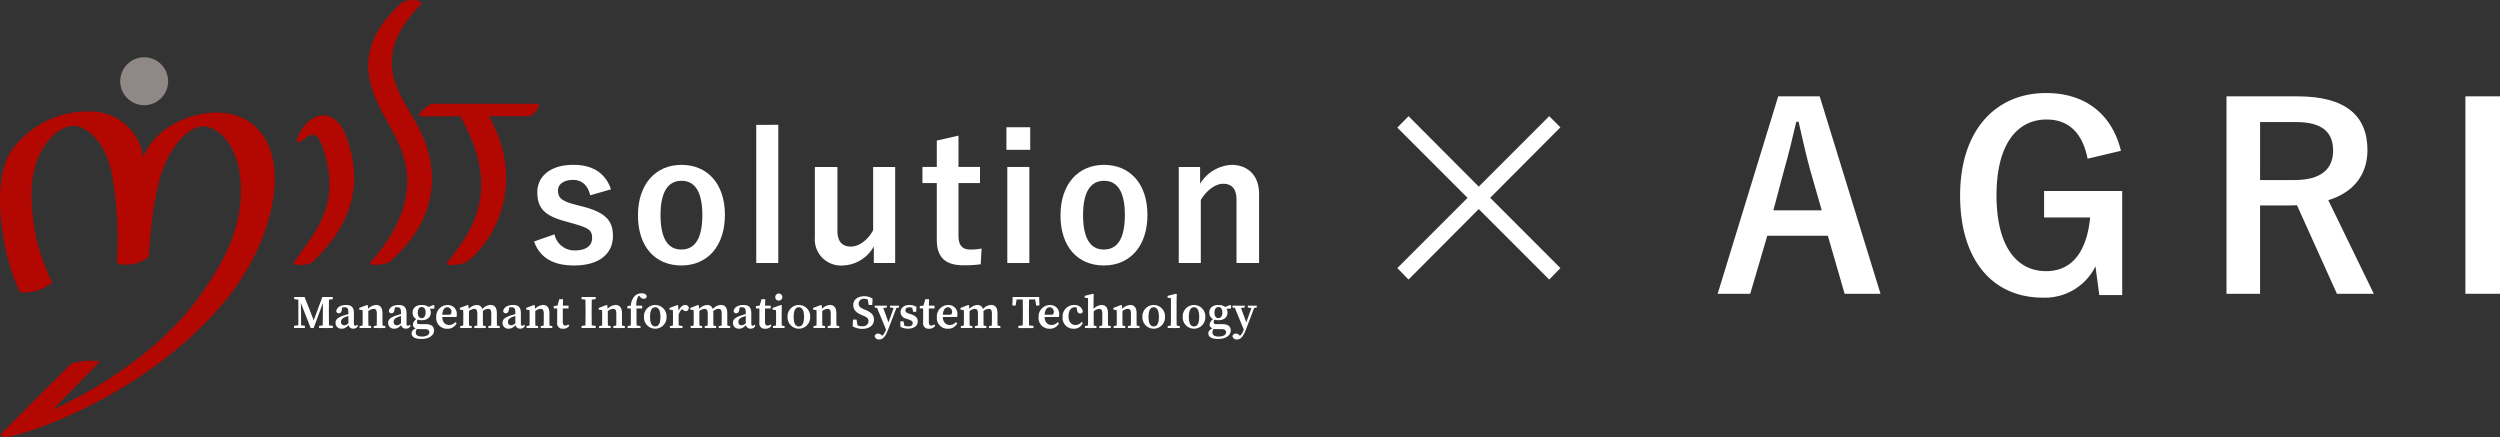 <svg xmlns="http://www.w3.org/2000/svg" width="457.709" height="80.013" viewBox="0 0 457.709 80.013">
  <rect x="0" y="0" width="457.709" height="80.013" fill="#333333" stroke="none"/>
  <g id="グループ_605" data-name="グループ 605" transform="translate(-753.809 -9882.945)">
    <g id="グループ_602" data-name="グループ 602">
      <g id="グループ_598" data-name="グループ 598">
        <g id="グループ_597" data-name="グループ 597">
          <path id="パス_5429" data-name="パス 5429" d="M807.633,9942.6l.95-.128h.209l.843.128v.4h-2Zm.038-5.28h1.178l.006.53h-.122l-1.062-.129Zm.761,0h.426l.071,2.764V9943h-.5Zm.031,0h1.115l1.816,4.646h-.288l1.717-4.646h.511l-2.1,5.684h-.542Zm3.765,5.28,1.063-.128h.284l1.18.128v.4h-2.527Zm.692-2.161.016-3.119h1.11c-.026.871-.026,1.762-.026,2.655v.372c0,.889,0,1.78.026,2.656h-1.152C812.92,9942.133,812.917,9941.242,812.92,9940.44Zm.545-3.119h1.275v.4l-1.165.129h-.11Z" fill="#fff"/>
          <path id="パス_5430" data-name="パス 5430" d="M816.779,9940.688c.357-.116.931-.274,1.347-.36v.333a7.788,7.788,0,0,0-1.132.343c-.576.231-.747.537-.747.865a.562.562,0,0,0,.6.63c.23,0,.383-.089.787-.38l.26-.2.1.152-.3.321c-.464.476-.743.728-1.315.728a1.037,1.037,0,0,1-1.136-1.083C815.245,9941.5,815.543,9941.089,816.779,9940.688Zm.815,1.572v-2.052c0-.8-.192-1.013-.748-1.013a2.4,2.4,0,0,0-.787.138l.468-.3-.14.664c-.049.412-.253.6-.535.6a.442.442,0,0,1-.483-.387c.1-.684.765-1.126,1.814-1.126.993,0,1.424.434,1.424,1.548v1.87c0,.274.1.384.254.384a.368.368,0,0,0,.3-.187l.2.169a.888.888,0,0,1-.882.544A.83.83,0,0,1,817.594,9942.261Z" fill="#fff"/>
          <path id="パス_5431" data-name="パス 5431" d="M820.182,9943c.017-.386.025-1.268.025-1.8v-.449c0-.472-.008-.692-.025-1.036l-.6-.077v-.318l1.432-.542.138.089.091.971v1.363c0,.532.008,1.414.025,1.8Zm1.575-.351V9943h-2.115v-.351l.867-.171h.416Zm2.074-2.345v.9c0,.549.008,1.414.025,1.8h-1.082c.017-.386.025-1.251.025-1.8v-.812c0-.67-.171-.9-.6-.9a1.715,1.715,0,0,0-1.161.61H820.8v-.471h.509l-.346.2a2.129,2.129,0,0,1,1.7-1.054C823.407,9938.782,823.831,9939.252,823.831,9940.31Zm-.317,2.174.848.171V9943h-2.119v-.351l.858-.171Z" fill="#fff"/>
          <path id="パス_5432" data-name="パス 5432" d="M826.411,9940.688c.357-.116.931-.274,1.347-.36v.333a7.805,7.805,0,0,0-1.133.343c-.576.231-.746.537-.746.865a.562.562,0,0,0,.6.63c.23,0,.383-.089.787-.38l.26-.2.1.152-.3.321c-.464.476-.743.728-1.316.728a1.037,1.037,0,0,1-1.135-1.083C824.877,9941.5,825.175,9941.089,826.411,9940.688Zm.815,1.572v-2.052c0-.8-.192-1.013-.748-1.013a2.4,2.4,0,0,0-.787.138l.468-.3-.141.664c-.049.412-.252.6-.534.6a.442.442,0,0,1-.483-.387c.1-.684.765-1.126,1.814-1.126.992,0,1.424.434,1.424,1.548v1.87c0,.274.095.384.254.384a.365.365,0,0,0,.3-.187l.2.169a.889.889,0,0,1-.882.544A.83.83,0,0,1,827.226,9942.261Z" fill="#fff"/>
          <path id="パス_5433" data-name="パス 5433" d="M832.419,9943.79c0-.317-.2-.583-.746-.583h-.955a2.3,2.3,0,0,1-.677-.079v-.041c-.436-.117-.637-.365-.637-.706,0-.375.257-.734.814-1.2l.207.135a.884.884,0,0,0-.277.619c0,.216.113.354.5.354h1.065c1.115,0,1.561.457,1.561,1.176,0,.807-.787,1.536-2.307,1.536-1.328,0-1.8-.453-1.8-1.022,0-.421.287-.746,1.043-1.042l.083.063a1.1,1.1,0,0,0-.363.8c0,.537.4.757,1.124.757C831.948,9944.556,832.419,9944.218,832.419,9943.79Zm-1.4-5.008c1.05,0,1.66.519,1.66,1.4,0,.838-.621,1.387-1.666,1.387s-1.665-.523-1.665-1.387S829.971,9938.782,831.021,9938.782Zm-.723,1.395c0,.616.239,1.013.7,1.013.478,0,.74-.412.74-1.034,0-.605-.255-1-.713-1S830.3,9939.561,830.3,9940.177Zm2.9-1.4.132.085v.6h-1.244v-.256Z" fill="#fff"/>
          <path id="パス_5434" data-name="パス 5434" d="M837.438,9940.506a1.816,1.816,0,0,1-.053.471h-3.259v-.406h1.819c.411,0,.512-.176.512-.488a.807.807,0,0,0-.763-.886c-.451,0-.927.425-.927,1.655,0,1.066.532,1.593,1.279,1.593a1.426,1.426,0,0,0,1.118-.533l.247.218a1.809,1.809,0,0,1-1.718,1,1.948,1.948,0,0,1-2.016-2.149,2.083,2.083,0,0,1,2.082-2.193A1.606,1.606,0,0,1,837.438,9940.506Z" fill="#fff"/>
          <path id="パス_5435" data-name="パス 5435" d="M838.606,9943c.017-.386.025-1.268.025-1.8v-.449c0-.472-.005-.692-.025-1.036l-.6-.077v-.318l1.432-.542.138.089.091.971v1.363c0,.532.008,1.414.025,1.8Zm1.575-.351V9943h-2.115v-.351l.867-.171h.416Zm2.039-2.345v.9c0,.549.009,1.414.026,1.8h-1.07c.017-.386.026-1.251.026-1.8v-.773c0-.7-.162-.934-.607-.934a1.662,1.662,0,0,0-1.124.61h-.249v-.471h.487l-.311.2a2.121,2.121,0,0,1,1.662-1.054C841.834,9938.782,842.22,9939.252,842.22,9940.31Zm-.3,2.174.822.171V9943h-2.093v-.351l.848-.171Zm2.855-2.2v.92c0,.549.008,1.414.025,1.8h-1.07c.017-.386.026-1.251.026-1.8v-.783c0-.724-.179-.924-.606-.924a1.61,1.61,0,0,0-1.13.61h-.256v-.438h.535l-.373.166a2.019,2.019,0,0,1,1.679-1.054C844.378,9938.782,844.772,9939.245,844.772,9940.285Zm-.3,2.2.832.171V9943h-2.09v-.351l.826-.171Z" fill="#fff"/>
          <path id="パス_5436" data-name="パス 5436" d="M847.346,9940.688c.356-.116.931-.274,1.347-.36v.333a7.805,7.805,0,0,0-1.133.343c-.576.231-.746.537-.746.865a.562.562,0,0,0,.6.63c.231,0,.383-.089.788-.38l.259-.2.1.152-.3.321c-.464.476-.743.728-1.316.728a1.037,1.037,0,0,1-1.135-1.083C845.812,9941.5,846.11,9941.089,847.346,9940.688Zm.815,1.572v-2.052c0-.8-.193-1.013-.749-1.013a2.4,2.4,0,0,0-.786.138l.468-.3-.141.664c-.049.412-.253.6-.534.6a.442.442,0,0,1-.483-.387c.1-.684.765-1.126,1.813-1.126.993,0,1.425.434,1.425,1.548v1.87c0,.274.094.384.254.384a.365.365,0,0,0,.3-.187l.2.169a.89.89,0,0,1-.883.544A.829.829,0,0,1,848.161,9942.261Z" fill="#fff"/>
          <path id="パス_5437" data-name="パス 5437" d="M850.748,9943c.017-.386.026-1.268.026-1.8v-.449c0-.472-.009-.692-.026-1.036l-.6-.077v-.318l1.433-.542.138.089.09.971v1.363c0,.532.009,1.414.026,1.8Zm1.576-.351V9943h-2.116v-.351l.867-.171h.417Zm2.073-2.345v.9c0,.549.009,1.414.026,1.8H853.34c.017-.386.026-1.251.026-1.8v-.812c0-.67-.171-.9-.6-.9a1.712,1.712,0,0,0-1.161.61h-.237v-.471h.509l-.346.2a2.129,2.129,0,0,1,1.7-1.054C853.974,9938.782,854.4,9939.252,854.4,9940.31Zm-.316,2.174.847.171V9943H852.81v-.351l.857-.171Z" fill="#fff"/>
          <path id="パス_5438" data-name="パス 5438" d="M857.317,9942.559a.864.864,0,0,0,.523-.215l.2.22a1.237,1.237,0,0,1-1.126.562.968.968,0,0,1-1.1-1.081c0-.253.008-.458.008-.792v-1.832h-.634v-.439l1.037-.135-.419.314.4-1.442h.689l-.044,1.522v2.71C856.859,9942.373,857.045,9942.559,857.317,9942.559Zm.58-3.655v.517h-1.55v-.517Z" fill="#fff"/>
          <path id="パス_5439" data-name="パス 5439" d="M860.281,9937.723v-.4h2.584v.4l-1.192.129h-.213Zm1.392,4.751,1.192.128v.4h-2.584v-.4l1.179-.128Zm-.657-2.5c0-.882,0-1.773-.026-2.655h1.162c-.025.864-.025,1.756-.025,2.655v.368c0,.887,0,1.777.025,2.66H860.99c.026-.866.026-1.757.026-2.656Z" fill="#fff"/>
          <path id="パス_5440" data-name="パス 5440" d="M864.03,9943c.018-.386.026-1.268.026-1.8v-.449c0-.472-.008-.692-.026-1.036l-.6-.077v-.318l1.432-.542.138.089.09.971v1.363c0,.532.009,1.414.026,1.8Zm1.576-.351V9943h-2.115v-.351l.867-.171h.416Zm2.074-2.345v.9c0,.549.008,1.414.025,1.8h-1.083c.018-.386.026-1.251.026-1.8v-.812c0-.67-.171-.9-.6-.9a1.713,1.713,0,0,0-1.161.61h-.236v-.471h.509l-.347.2a2.131,2.131,0,0,1,1.7-1.054C867.256,9938.782,867.68,9939.252,867.68,9940.31Zm-.317,2.174.848.171V9943h-2.119v-.351l.858-.171Z" fill="#fff"/>
          <path id="パス_5441" data-name="パス 5441" d="M869.31,9939.42h-.635v-.439l.994-.13-.359.189a2.734,2.734,0,0,1,.671-1.857,1.8,1.8,0,0,1,1.314-.544c.44,0,.825.142.921.535a.507.507,0,0,1-.565.476.864.864,0,0,1-.69-.43l-.313-.3.78-.181.143.254a.594.594,0,0,0-.312-.109.855.855,0,0,0-.676.455,3.472,3.472,0,0,0-.242,1.955v1.915q0,.9.026,1.8h-1.083q.026-.9.026-1.8Zm1.765,3.234V9943h-2.363v-.351l.905-.171h.53Zm.3-3.751v.517h-1.55v-.517Z" fill="#fff"/>
          <path id="パス_5442" data-name="パス 5442" d="M871.707,9940.954a2.069,2.069,0,1,1,4.133,0,2.069,2.069,0,1,1-4.133,0Zm3.016.009c0-1.183-.339-1.764-.95-1.764s-.949.581-.949,1.764.328,1.745.949,1.745S874.723,9942.149,874.723,9940.963Z" fill="#fff"/>
          <path id="パス_5443" data-name="パス 5443" d="M877.021,9941.205v-.453c0-.471-.008-.688-.026-1.032l-.6-.077v-.318l1.432-.542.138.089.091,1.061v1.273c0,.532.008,1.414.025,1.8h-1.083C877.013,9942.619,877.021,9941.737,877.021,9941.205Zm-.561,1.449.88-.171h.542l.88.171V9943h-2.3Zm1.1-2.594h.567l-.164.148c.212-.925.772-1.427,1.28-1.427a.671.671,0,0,1,.678.464c-.01.425-.211.663-.554.663a.765.765,0,0,1-.589-.3l-.241-.264.382.021a2.024,2.024,0,0,0-.879,1.274l-.48-.031Z" fill="#fff"/>
          <path id="パス_5444" data-name="パス 5444" d="M880.791,9943c.018-.386.026-1.268.026-1.8v-.449c0-.472-.005-.692-.026-1.036l-.6-.077v-.318l1.432-.542.138.089.091.971v1.363c0,.532.008,1.414.025,1.8Zm1.576-.351V9943h-2.115v-.351l.867-.171h.417Zm2.039-2.345v.9c0,.549.009,1.414.026,1.8h-1.07c.017-.386.025-1.251.025-1.8v-.773c0-.7-.161-.934-.606-.934a1.662,1.662,0,0,0-1.124.61h-.249v-.471h.487l-.311.2a2.121,2.121,0,0,1,1.662-1.054C884.02,9938.782,884.406,9939.252,884.406,9940.31Zm-.3,2.174.822.171V9943h-2.094v-.351l.848-.171Zm2.855-2.2v.92c0,.549.008,1.414.025,1.8h-1.07c.017-.386.026-1.251.026-1.8v-.783c0-.724-.179-.924-.606-.924a1.61,1.61,0,0,0-1.13.61h-.256v-.438h.535l-.373.166a2.019,2.019,0,0,1,1.679-1.054C886.565,9938.782,886.958,9939.245,886.958,9940.285Zm-.3,2.2.832.171V9943H885.4v-.351l.826-.171Z" fill="#fff"/>
          <path id="パス_5445" data-name="パス 5445" d="M889.532,9940.688c.356-.116.931-.274,1.346-.36v.333a7.829,7.829,0,0,0-1.132.343c-.576.231-.747.537-.747.865a.562.562,0,0,0,.6.63c.231,0,.383-.089.788-.38l.259-.2.1.152-.3.321c-.463.476-.742.728-1.315.728a1.037,1.037,0,0,1-1.135-1.083C888,9941.5,888.3,9941.089,889.532,9940.688Zm.815,1.572v-2.052c0-.8-.193-1.013-.749-1.013a2.409,2.409,0,0,0-.787.138l.469-.3-.141.664c-.049.412-.253.6-.534.6a.442.442,0,0,1-.483-.387c.1-.684.765-1.126,1.814-1.126.992,0,1.423.434,1.423,1.548v1.87c0,.274.095.384.255.384.117,0,.2-.061.3-.187l.2.169a.89.89,0,0,1-.883.544A.829.829,0,0,1,890.347,9942.261Z" fill="#fff"/>
          <path id="パス_5446" data-name="パス 5446" d="M894.336,9942.559a.866.866,0,0,0,.523-.215l.2.22a1.238,1.238,0,0,1-1.126.562.968.968,0,0,1-1.1-1.081c0-.253.009-.458.009-.792v-1.832h-.635v-.439l1.037-.135-.418.314.4-1.442h.689l-.044,1.522v2.71C893.878,9942.373,894.063,9942.559,894.336,9942.559Zm.58-3.655v.517h-1.55v-.517Z" fill="#fff"/>
          <path id="パス_5447" data-name="パス 5447" d="M895.873,9943c.017-.386.025-1.268.025-1.8v-.405c0-.472-.008-.736-.025-1.08l-.615-.077v-.318l1.549-.542.138.089-.026,1.2v1.134c0,.532.009,1.414.026,1.8Zm1.577-.351V9943h-2.125v-.351l.867-.171h.414Zm-1.7-5.282a.648.648,0,1,1,.647.611A.613.613,0,0,1,895.75,9937.372Z" fill="#fff"/>
          <path id="パス_5448" data-name="パス 5448" d="M898,9940.954a2.069,2.069,0,1,1,4.133,0,2.069,2.069,0,1,1-4.133,0Zm3.016.009c0-1.183-.339-1.764-.95-1.764s-.949.581-.949,1.764.328,1.745.949,1.745S901.013,9942.149,901.013,9940.963Z" fill="#fff"/>
          <path id="パス_5449" data-name="パス 5449" d="M903.285,9943c.018-.386.026-1.268.026-1.8v-.449c0-.472-.008-.692-.026-1.036l-.6-.077v-.318l1.432-.542.138.089.091.971v1.363c0,.532.008,1.414.025,1.8Zm1.576-.351V9943h-2.115v-.351l.867-.171h.417Zm2.074-2.345v.9c0,.549.008,1.414.025,1.8h-1.083c.018-.386.026-1.251.026-1.8v-.812c0-.67-.171-.9-.6-.9a1.715,1.715,0,0,0-1.161.61h-.236v-.471h.509l-.347.2a2.132,2.132,0,0,1,1.7-1.054C906.511,9938.782,906.935,9939.252,906.935,9940.31Zm-.317,2.174.848.171V9943h-2.119v-.351l.858-.171Z" fill="#fff"/>
          <path id="パス_5450" data-name="パス 5450" d="M912.814,9941.751c0-.5-.278-.729-.907-.99l-.344-.146c-.943-.4-1.534-.906-1.534-1.818,0-1.007.831-1.619,2.026-1.619a2.638,2.638,0,0,1,1.51.444l-.061,1.158h-.652l-.224-1.294.62.264v.429a1.741,1.741,0,0,0-1.206-.531.909.909,0,0,0-1.026.876c0,.5.31.771.876,1.006l.368.155c1.112.467,1.556.95,1.556,1.787,0,1.012-.811,1.679-2.132,1.679a3.535,3.535,0,0,1-1.763-.451l.051-1.237h.659l.223,1.354-.611-.226v-.411a2.376,2.376,0,0,0,1.428.5C912.381,9942.68,912.814,9942.315,912.814,9941.751Z" fill="#fff"/>
          <path id="パス_5451" data-name="パス 5451" d="M913.946,9944.483a.6.6,0,0,1,.637-.457.827.827,0,0,1,.683.357l.265.329-.328.166-.247-.166a2.452,2.452,0,0,0,1.043-1.38l.36-1.025,1.219-3.4h.513l-1.629,4.255c-.5,1.314-.933,1.932-1.683,1.932A.76.76,0,0,1,913.946,9944.483Zm.811-5.111-.809-.132v-.337h2.244v.34l-.9.129Zm1.352,4.125-1.892-4.594h1.143l1.245,3.411Zm1.459-4.128-.81-.129v-.337h1.648v.337l-.669.129Z" fill="#fff"/>
          <path id="パス_5452" data-name="パス 5452" d="M918.655,9942.765l-.006-.992h.574l.212,1.079-.451-.182v-.322a1.783,1.783,0,0,0,1.064.349c.574,0,.864-.212.864-.581,0-.318-.207-.5-.759-.683l-.429-.139a1.27,1.27,0,0,1-1.037-1.214c0-.705.58-1.3,1.634-1.3a2.518,2.518,0,0,1,1.276.348l-.047.9h-.56l-.209-.963.393.172v.27a1.382,1.382,0,0,0-.874-.3c-.455,0-.72.2-.72.535,0,.31.17.465.756.66l.339.106c.834.28,1.16.7,1.16,1.289,0,.772-.645,1.323-1.8,1.323A2.724,2.724,0,0,1,918.655,9942.765Z" fill="#fff"/>
          <path id="パス_5453" data-name="パス 5453" d="M924.319,9942.559a.863.863,0,0,0,.523-.215l.2.22a1.237,1.237,0,0,1-1.126.562.968.968,0,0,1-1.1-1.081c0-.253.008-.458.008-.792v-1.832H922.2v-.439l1.037-.135-.419.314.4-1.442h.689l-.044,1.522v2.71C923.861,9942.373,924.047,9942.559,924.319,9942.559Zm.58-3.655v.517h-1.55v-.517Z" fill="#fff"/>
          <path id="パス_5454" data-name="パス 5454" d="M929.094,9940.506a1.816,1.816,0,0,1-.053.471h-3.259v-.406H927.6c.411,0,.511-.176.511-.488a.807.807,0,0,0-.762-.886c-.451,0-.928.425-.928,1.655,0,1.066.533,1.593,1.28,1.593a1.426,1.426,0,0,0,1.118-.533l.247.218a1.811,1.811,0,0,1-1.718,1,1.948,1.948,0,0,1-2.016-2.149,2.083,2.083,0,0,1,2.082-2.193A1.606,1.606,0,0,1,929.094,9940.506Z" fill="#fff"/>
          <path id="パス_5455" data-name="パス 5455" d="M930.261,9943c.018-.386.026-1.268.026-1.8v-.449c0-.472-.005-.692-.026-1.036l-.6-.077v-.318l1.432-.542.138.089.09.971v1.363c0,.532.009,1.414.026,1.8Zm1.576-.351V9943h-2.115v-.351l.867-.171h.416Zm2.039-2.345v.9c0,.549.009,1.414.026,1.8h-1.07c.017-.386.025-1.251.025-1.8v-.773c0-.7-.161-.934-.606-.934a1.662,1.662,0,0,0-1.124.61h-.249v-.471h.487l-.311.2a2.121,2.121,0,0,1,1.662-1.054C933.49,9938.782,933.876,9939.252,933.876,9940.31Zm-.3,2.174.822.171V9943H932.3v-.351l.848-.171Zm2.855-2.2v.92c0,.549.008,1.414.025,1.8h-1.07c.017-.386.026-1.251.026-1.8v-.783c0-.724-.179-.924-.606-.924a1.614,1.614,0,0,0-1.131.61h-.256v-.438h.536l-.373.166a2.019,2.019,0,0,1,1.679-1.054C936.034,9938.782,936.428,9939.245,936.428,9940.285Zm-.3,2.2.832.171V9943h-2.09v-.351l.826-.171Z" fill="#fff"/>
          <path id="パス_5456" data-name="パス 5456" d="M939.5,9937.778l.505-.457-.249,1.559h-.6l.05-1.559h4.857l.046,1.559h-.6l-.249-1.559.5.457Zm2.267,4.7,1.246.128v.4h-2.755v-.4l1.233-.128Zm-.688-2.5c0-.882,0-1.773-.026-2.655h1.162c-.026.864-.026,1.756-.026,2.655v.368c0,.887,0,1.777.026,2.66h-1.162c.026-.866.026-1.757.026-2.656Z" fill="#fff"/>
          <path id="パス_5457" data-name="パス 5457" d="M947.724,9940.506a1.811,1.811,0,0,1-.054.471h-3.259v-.406h1.819c.411,0,.512-.176.512-.488a.807.807,0,0,0-.762-.886c-.451,0-.928.425-.928,1.655,0,1.066.533,1.593,1.279,1.593a1.423,1.423,0,0,0,1.118-.533l.247.218a1.809,1.809,0,0,1-1.718,1,1.949,1.949,0,0,1-2.016-2.149,2.083,2.083,0,0,1,2.082-2.193A1.607,1.607,0,0,1,947.724,9940.506Z" fill="#fff"/>
          <path id="パス_5458" data-name="パス 5458" d="M949.438,9940.846c0,1.032.524,1.6,1.285,1.6a1.3,1.3,0,0,0,1.08-.571l.253.185a1.66,1.66,0,0,1-1.673,1.067,1.961,1.961,0,0,1-2.024-2.161,2.078,2.078,0,0,1,2.141-2.182,1.474,1.474,0,0,1,1.555,1.177.45.45,0,0,1-.483.383c-.311,0-.507-.189-.558-.6l-.145-.683.511.336a1.75,1.75,0,0,0-.791-.2C949.972,9939.2,949.438,9939.718,949.438,9940.846Z" fill="#fff"/>
          <path id="パス_5459" data-name="パス 5459" d="M953.014,9937.527l-.62-.086v-.331l1.53-.387.13.078-.034,1.208v1.753l.025.111v1.331c0,.532.009,1.414.026,1.8h-1.083c.017-.386.026-1.268.026-1.8Zm1.544,5.127V9943h-2.115v-.351l.867-.171h.417Zm2.1-2.345v.9c0,.549.009,1.414.026,1.8H955.6c.017-.386.026-1.251.026-1.8v-.812c0-.674-.159-.9-.588-.9a1.678,1.678,0,0,0-1.152.641h-.246v-.5h.5l-.357.2a2.132,2.132,0,0,1,1.7-1.054C956.232,9938.782,956.659,9939.252,956.659,9940.31Zm-.316,2.174.847.171V9943h-2.118v-.351l.857-.171Z" fill="#fff"/>
          <path id="パス_5460" data-name="パス 5460" d="M958.248,9943c.018-.386.026-1.268.026-1.8v-.449c0-.472-.008-.692-.026-1.036l-.6-.077v-.318l1.432-.542.138.089.091.971v1.363c0,.532.008,1.414.025,1.8Zm1.576-.351V9943h-2.115v-.351l.867-.171h.417Zm2.074-2.345v.9c0,.549.008,1.414.025,1.8h-1.082c.017-.386.025-1.251.025-1.8v-.812c0-.67-.171-.9-.6-.9a1.715,1.715,0,0,0-1.161.61h-.236v-.471h.509l-.346.2a2.129,2.129,0,0,1,1.7-1.054C961.474,9938.782,961.9,9939.252,961.9,9940.31Zm-.317,2.174.848.171V9943H960.31v-.351l.858-.171Z" fill="#fff"/>
          <path id="パス_5461" data-name="パス 5461" d="M962.969,9940.954a2.069,2.069,0,1,1,4.133,0,2.069,2.069,0,1,1-4.133,0Zm3.016.009c0-1.183-.339-1.764-.95-1.764s-.949.581-.949,1.764.328,1.745.949,1.745S965.985,9942.149,965.985,9940.963Z" fill="#fff"/>
          <path id="パス_5462" data-name="パス 5462" d="M969.126,9936.724l.13.078-.035,1.208v3.2q0,.9.026,1.8h-1.083q.027-.9.026-1.8v-3.678l-.62-.086v-.331Zm.693,5.931V9943h-2.227v-.351l.893-.171h.413Z" fill="#fff"/>
          <path id="パス_5463" data-name="パス 5463" d="M970.347,9940.954a2.069,2.069,0,1,1,4.133,0,2.069,2.069,0,1,1-4.133,0Zm3.016.009c0-1.183-.339-1.764-.95-1.764s-.949.581-.949,1.764.329,1.745.949,1.745S973.363,9942.149,973.363,9940.963Z" fill="#fff"/>
          <path id="パス_5464" data-name="パス 5464" d="M978.284,9943.79c0-.317-.2-.583-.746-.583h-.955a2.288,2.288,0,0,1-.676-.079v-.041c-.437-.117-.638-.365-.638-.706,0-.375.257-.734.814-1.2l.207.135a.884.884,0,0,0-.277.619c0,.216.113.354.5.354h1.065c1.115,0,1.561.457,1.561,1.176,0,.807-.787,1.536-2.307,1.536-1.328,0-1.8-.453-1.8-1.022,0-.421.288-.746,1.043-1.042l.083.063a1.1,1.1,0,0,0-.363.8c0,.537.4.757,1.124.757C977.813,9944.556,978.284,9944.218,978.284,9943.79Zm-1.4-5.008c1.05,0,1.66.519,1.66,1.4,0,.838-.621,1.387-1.666,1.387s-1.665-.523-1.665-1.387S975.836,9938.782,976.886,9938.782Zm-.723,1.395c0,.616.239,1.013.7,1.013.478,0,.74-.412.74-1.034,0-.605-.255-1-.713-1S976.163,9939.561,976.163,9940.177Zm2.9-1.4.132.085v.6h-1.244v-.256Z" fill="#fff"/>
          <path id="パス_5465" data-name="パス 5465" d="M979.449,9944.483a.6.6,0,0,1,.637-.457.826.826,0,0,1,.683.357l.265.329-.328.166-.247-.166a2.452,2.452,0,0,0,1.043-1.38l.36-1.025,1.219-3.4h.513l-1.629,4.255c-.5,1.314-.933,1.932-1.683,1.932A.76.76,0,0,1,979.449,9944.483Zm.811-5.111-.808-.132v-.337H981.7v.34l-.9.129Zm1.352,4.125-1.892-4.594h1.143l1.245,3.411Zm1.459-4.128-.81-.129v-.337h1.648v.337l-.669.129Z" fill="#fff"/>
        </g>
      </g>
      <g id="グループ_600" data-name="グループ 600">
        <g id="グループ_599" data-name="グループ 599">
          <path id="パス_5466" data-name="パス 5466" d="M861.864,9918.7c-.448-1.889-1.569-2.818-3.139-2.818-1.73,0-2.755.833-2.755,1.891,0,1.377.577,1.952,3.139,2.626l1.474.384c4,1.058,5.445,2.5,5.445,5.35,0,3.14-2.338,5.413-7.111,5.413-3.716,0-6.214-1.312-7.335-4.388l3.748-1.314a3.707,3.707,0,0,0,3.683,2.947c2.307,0,3.2-.993,3.2-2.274,0-1.441-.608-1.825-3.4-2.626l-1.473-.417c-3.812-1.024-5.157-2.4-5.157-5.349,0-2.819,2.306-5,6.6-5,3.684,0,5.926,1.634,6.887,4.484Z" fill="#fff"/>
          <path id="パス_5467" data-name="パス 5467" d="M886.529,9922.29c0,5.7-3.171,9.257-7.976,9.257s-7.944-3.46-7.944-9.161,3.2-9.257,7.976-9.257C883.326,9913.129,886.529,9916.588,886.529,9922.29Zm-11.788.032c0,4.067,1.218,6.31,3.812,6.31s3.844-2.21,3.844-6.31c0-4.036-1.217-6.278-3.812-6.278S874.741,9918.286,874.741,9922.322Z" fill="#fff"/>
          <path id="パス_5468" data-name="パス 5468" d="M896.3,9931.1h-4.036v-25.3H896.3Z" fill="#fff"/>
          <path id="パス_5469" data-name="パス 5469" d="M917.7,9931.1h-3.908v-3.043a6.728,6.728,0,0,1-5.7,3.491,4.782,4.782,0,0,1-5.093-5.188v-12.846h4.132v11.692c0,1.986.9,2.882,2.467,2.882,1.505,0,3.171-1.28,4.068-3.011v-11.563H917.7Z" fill="#fff"/>
          <path id="パス_5470" data-name="パス 5470" d="M929.293,9913.513h3.94v2.947h-3.94v9.641c0,1.763.7,2.531,2.178,2.531a9.29,9.29,0,0,0,2.05-.191l-.16,2.883a21.174,21.174,0,0,1-3.14.191c-3.33,0-4.9-1.44-4.9-4.677V9916.46h-2.627v-2.947h2.627v-4.837l3.972-.9Z" fill="#fff"/>
          <path id="パス_5471" data-name="パス 5471" d="M942.426,9910.374H938.07v-4.132h4.356Zm-.16,20.725H938.23v-17.586h4.036Z" fill="#fff"/>
          <path id="パス_5472" data-name="パス 5472" d="M963.887,9922.29c0,5.7-3.171,9.257-7.976,9.257s-7.944-3.46-7.944-9.161,3.2-9.257,7.976-9.257C960.684,9913.129,963.887,9916.588,963.887,9922.29Zm-11.788.032c0,4.067,1.217,6.31,3.812,6.31s3.844-2.21,3.844-6.31c0-4.036-1.217-6.278-3.812-6.278S952.1,9918.286,952.1,9922.322Z" fill="#fff"/>
          <path id="パス_5473" data-name="パス 5473" d="M973.529,9916.588a7.166,7.166,0,0,1,5.766-3.459c2.915,0,5.028,1.89,5.028,5.285V9931.1h-4.131v-11.563c0-2.019-.865-2.947-2.435-2.947-1.409,0-3.011,1.154-4.1,2.979V9931.1h-4.036v-17.586h3.908Z" fill="#fff"/>
        </g>
      </g>
      <g id="グループ_601" data-name="グループ 601">
        <path id="パス_5474" data-name="パス 5474" d="M794.864,9938.243c-14.572,17.5-37.34,24.715-40.175,24.715-.532,0-.808-.356-.618-.621.135-.188,12.109-12.189,12.666-12.666.931-.8,5.626-.8,5.272-.444s-8.5,8.681-8.5,8.681,17.451-7.353,27.107-21.083c4-5.683,7.665-12.026,7.263-20.2-.354-7.262-4.206-10.542-6.864-10.542-2.614,0-5.713,3.455-7.307,7.641-1.677,4.4-2.393,11.626-2.659,16.146-1.064,1.416-4.916,1.993-5.847,1.128a68.275,68.275,0,0,0-.886-16.143c-1.106-5.714-4.429-8.859-7.086-8.859-3.19,0-8.106,4.873-7.617,13.641a35.721,35.721,0,0,0,3.764,15.016,8,8,0,0,1-5.891,1.818c-3.19-6.38-5.581-20.2-1.55-26a17.1,17.1,0,0,1,14.417-7.109,9.757,9.757,0,0,1,9.7,8.372c1.794-4.8,7.6-8.173,13.532-8.173,5.491,0,10.52,3.653,10.52,12.159C804.1,9923.026,800.382,9931.617,794.864,9938.243Z" fill="#b30701"/>
        <path id="パス_5475" data-name="パス 5475" d="M810.985,9930.978a5.152,5.152,0,0,1-3.364.353c-.085-.045-.059-.3.022-.414,4.672-6.494,8.746-11.19,5.115-21.376-1.038-2.915-2.216-2.027-3.966-.614a.357.357,0,0,1-.591-.168c-.148-.928,2.076-4.886,4.982-4.7,2.034.136,3.368,2.028,4.091,4.06C820.464,9917.07,817.985,9924.246,810.985,9930.978Z" fill="#b30701"/>
        <path id="パス_5476" data-name="パス 5476" d="M830.872,9883.746c-9.367,9.584-4.25,15.7-.861,21.742,4.684,8.358,4.118,17.673-4.983,25.489a6.256,6.256,0,0,1-3.39.353c-.077-.07-.069-.259.066-.414,8.772-10.015,7.361-17.549,4.386-23.17-3.588-6.776-9.434-14.484,1.2-24.249a4.054,4.054,0,0,1,3.519-.267A.392.392,0,0,1,830.872,9883.746Z" fill="#b30701"/>
        <path id="パス_5477" data-name="パス 5477" d="M850.672,9904.225H843.3c7.064,12.2.883,23.253-4.188,26.753-.483.333-3.158.688-3.453.353-.067-.072-.037-.241.1-.414,4.287-5.432,10.135-12.983,2.316-26.691h-7.465c-.709,0,1.6-2.281,2.393-2.281h19.177C853.152,9901.943,851.424,9904.225,850.672,9904.225Z" fill="#b30701"/>
        <path id="パス_5478" data-name="パス 5478" d="M784.59,9897.82a4.386,4.386,0,1,1-4.386-4.387A4.385,4.385,0,0,1,784.59,9897.82Z" fill="#908887"/>
      </g>
    </g>
    <g id="グループ_603" data-name="グループ 603">
      <path id="パス_5479" data-name="パス 5479" d="M1098.1,9936.731h-6.569l-3.075-10.621h-11.087l-3.121,10.621h-5.963l11.087-36.149h7.594Zm-12.858-22.595c-.792-2.842-1.351-5.5-2.143-8.9h-.419c-.792,3.446-1.444,6.055-2.236,8.85l-1.957,7.362h8.851Z" fill="#fff"/>
      <path id="パス_5480" data-name="パス 5480" d="M1136.013,9912c-.886-4.566-3.355-7.174-7.5-7.174-5.5,0-9.177,4.657-9.177,13.883,0,9.176,3.587,13.881,9.084,13.881,5.078,0,7.5-4.053,8.059-9.829h-8.431v-4.845h14.3v19.053h-4.193l-.7-5.264a10.3,10.3,0,0,1-9.69,5.729c-8.991,0-15.094-6.709-15.094-18.68,0-11.926,6.476-18.775,15.746-18.775,7.5,0,12.159,4.193,13.7,10.576Z" fill="#fff"/>
      <path id="パス_5481" data-name="パス 5481" d="M1174.441,9900.582c8.8,0,12.811,3.54,12.811,9.829,0,4.472-2.516,7.779-7.174,9.177l8.338,17.144h-6.754l-7.314-16.212c-.513,0-1.025.048-1.631.048h-5.124v16.164h-6.149v-36.149Zm-6.848,15.326h6.289c4.938,0,7.081-2.05,7.081-5.4,0-3.214-1.817-5.217-6.8-5.217h-6.568Z" fill="#fff"/>
      <path id="パス_5482" data-name="パス 5482" d="M1211.518,9936.731h-6.335v-36.149h6.335Z" fill="#fff"/>
    </g>
    <g id="グループ_604" data-name="グループ 604">
      <path id="パス_5483" data-name="パス 5483" d="M1039.494,9932.026l-2.05,2.1-12.9-12.9-12.857,12.9-2.05-2.1,12.858-12.858-12.858-12.857,2.05-2.1,12.857,12.905,12.9-12.905,2.05,2.049-12.857,12.9Z" fill="#fff"/>
    </g>
  </g>
</svg>
